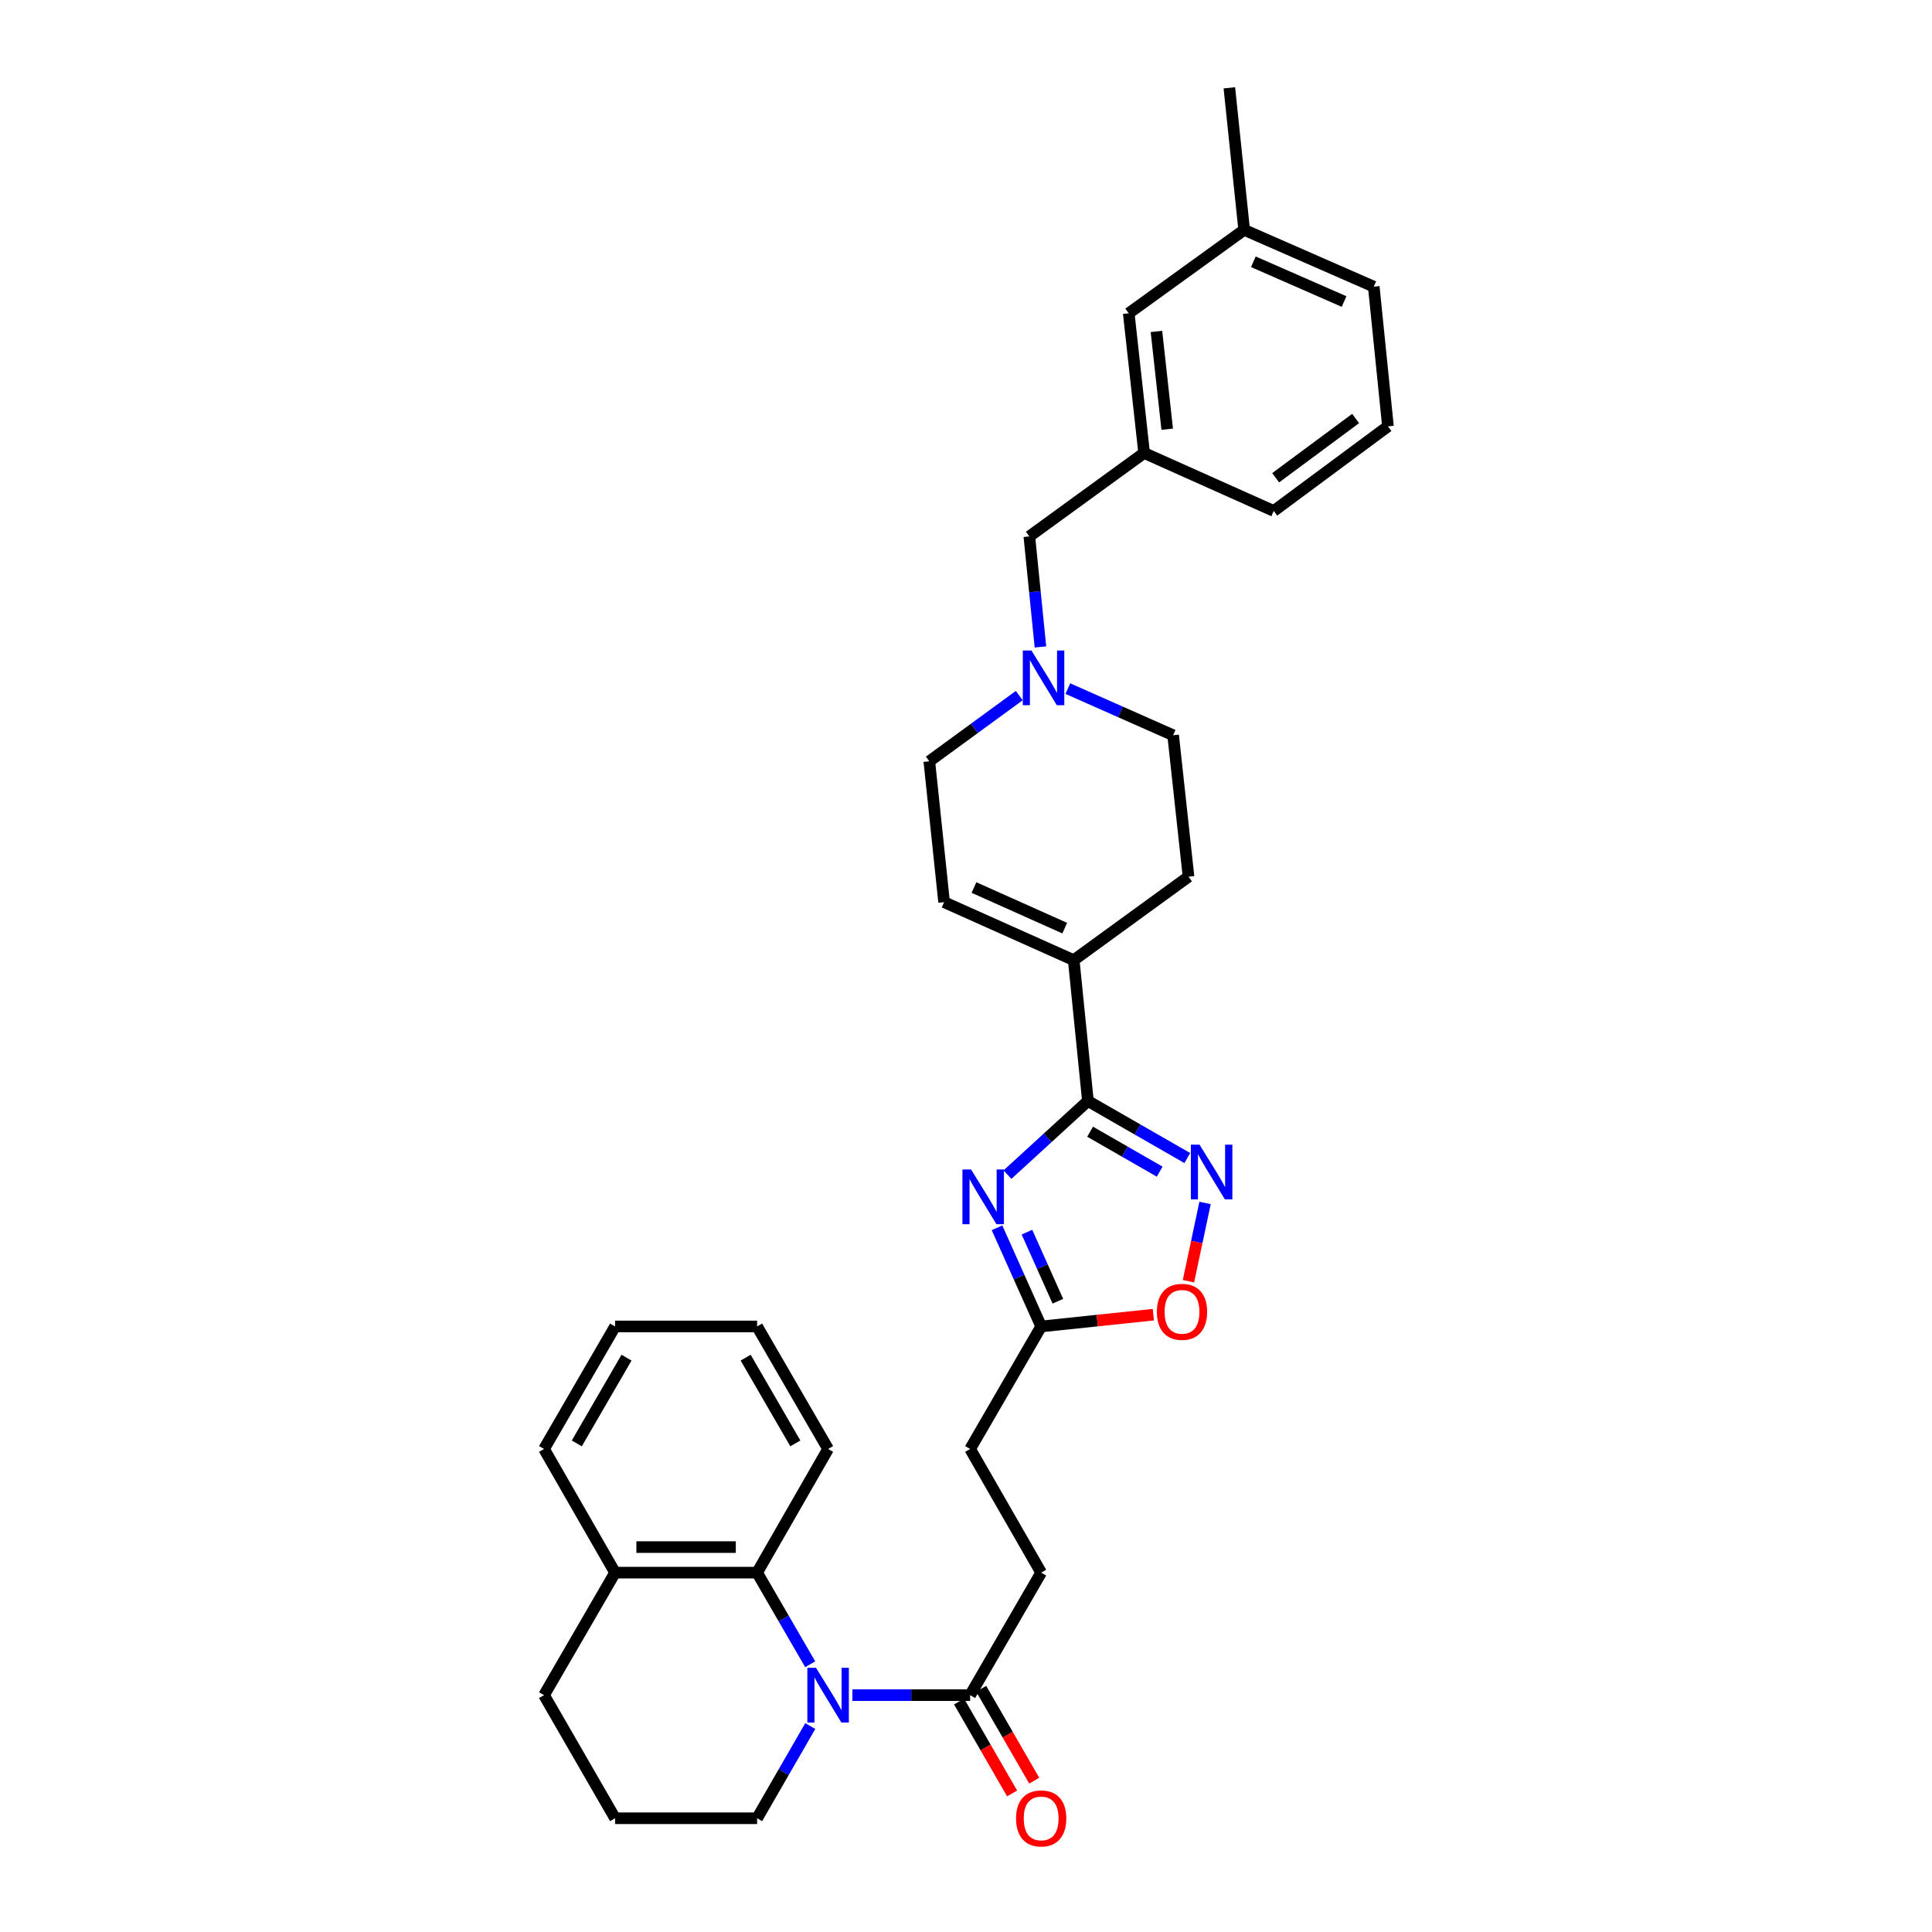 <?xml version='1.0' encoding='iso-8859-1'?>
<svg version='1.1' baseProfile='full'
              xmlns='http://www.w3.org/2000/svg'
                      xmlns:rdkit='http://www.rdkit.org/xml'
                      xmlns:xlink='http://www.w3.org/1999/xlink'
                  xml:space='preserve'
width='1000px' height='1000px' viewBox='0 0 1000 1000'>
<!-- END OF HEADER -->
<rect style='opacity:1.0;fill:#FFFFFF;stroke:none' width='1000' height='1000' x='0' y='0'> </rect>
<path class='bond-0' d='M 521.466,607.982 L 542.286,588.926' style='fill:none;fill-rule:evenodd;stroke:#0000FF;stroke-width:6px;stroke-linecap:butt;stroke-linejoin:miter;stroke-opacity:1' />
<path class='bond-0' d='M 542.286,588.926 L 563.105,569.87' style='fill:none;fill-rule:evenodd;stroke:#000000;stroke-width:6px;stroke-linecap:butt;stroke-linejoin:miter;stroke-opacity:1' />
<path class='bond-6' d='M 516.048,635.492 L 527.477,661.033' style='fill:none;fill-rule:evenodd;stroke:#0000FF;stroke-width:6px;stroke-linecap:butt;stroke-linejoin:miter;stroke-opacity:1' />
<path class='bond-6' d='M 527.477,661.033 L 538.906,686.574' style='fill:none;fill-rule:evenodd;stroke:#000000;stroke-width:6px;stroke-linecap:butt;stroke-linejoin:miter;stroke-opacity:1' />
<path class='bond-6' d='M 531.546,637.753 L 539.547,655.631' style='fill:none;fill-rule:evenodd;stroke:#0000FF;stroke-width:6px;stroke-linecap:butt;stroke-linejoin:miter;stroke-opacity:1' />
<path class='bond-6' d='M 539.547,655.631 L 547.547,673.51' style='fill:none;fill-rule:evenodd;stroke:#000000;stroke-width:6px;stroke-linecap:butt;stroke-linejoin:miter;stroke-opacity:1' />
<path class='bond-2' d='M 563.105,569.87 L 588.823,584.64' style='fill:none;fill-rule:evenodd;stroke:#000000;stroke-width:6px;stroke-linecap:butt;stroke-linejoin:miter;stroke-opacity:1' />
<path class='bond-2' d='M 588.823,584.64 L 614.542,599.41' style='fill:none;fill-rule:evenodd;stroke:#0000FF;stroke-width:6px;stroke-linecap:butt;stroke-linejoin:miter;stroke-opacity:1' />
<path class='bond-2' d='M 564.235,585.768 L 582.238,596.107' style='fill:none;fill-rule:evenodd;stroke:#000000;stroke-width:6px;stroke-linecap:butt;stroke-linejoin:miter;stroke-opacity:1' />
<path class='bond-2' d='M 582.238,596.107 L 600.241,606.446' style='fill:none;fill-rule:evenodd;stroke:#0000FF;stroke-width:6px;stroke-linecap:butt;stroke-linejoin:miter;stroke-opacity:1' />
<path class='bond-5' d='M 563.105,569.87 L 555.758,496.973' style='fill:none;fill-rule:evenodd;stroke:#000000;stroke-width:6px;stroke-linecap:butt;stroke-linejoin:miter;stroke-opacity:1' />
<path class='bond-1' d='M 441.201,877.408 L 471.669,877.408' style='fill:none;fill-rule:evenodd;stroke:#0000FF;stroke-width:6px;stroke-linecap:butt;stroke-linejoin:miter;stroke-opacity:1' />
<path class='bond-1' d='M 471.669,877.408 L 502.138,877.408' style='fill:none;fill-rule:evenodd;stroke:#000000;stroke-width:6px;stroke-linecap:butt;stroke-linejoin:miter;stroke-opacity:1' />
<path class='bond-3' d='M 419.356,861.416 L 405.617,837.706' style='fill:none;fill-rule:evenodd;stroke:#0000FF;stroke-width:6px;stroke-linecap:butt;stroke-linejoin:miter;stroke-opacity:1' />
<path class='bond-3' d='M 405.617,837.706 L 391.877,813.995' style='fill:none;fill-rule:evenodd;stroke:#000000;stroke-width:6px;stroke-linecap:butt;stroke-linejoin:miter;stroke-opacity:1' />
<path class='bond-19' d='M 419.397,893.407 L 405.637,917.269' style='fill:none;fill-rule:evenodd;stroke:#0000FF;stroke-width:6px;stroke-linecap:butt;stroke-linejoin:miter;stroke-opacity:1' />
<path class='bond-19' d='M 405.637,917.269 L 391.877,941.13' style='fill:none;fill-rule:evenodd;stroke:#000000;stroke-width:6px;stroke-linecap:butt;stroke-linejoin:miter;stroke-opacity:1' />
<path class='bond-32' d='M 623.734,622.646 L 619.439,642.903' style='fill:none;fill-rule:evenodd;stroke:#0000FF;stroke-width:6px;stroke-linecap:butt;stroke-linejoin:miter;stroke-opacity:1' />
<path class='bond-32' d='M 619.439,642.903 L 615.144,663.161' style='fill:none;fill-rule:evenodd;stroke:#FF0000;stroke-width:6px;stroke-linecap:butt;stroke-linejoin:miter;stroke-opacity:1' />
<path class='bond-10' d='M 391.877,813.995 L 318.363,813.995' style='fill:none;fill-rule:evenodd;stroke:#000000;stroke-width:6px;stroke-linecap:butt;stroke-linejoin:miter;stroke-opacity:1' />
<path class='bond-10' d='M 380.85,800.772 L 329.39,800.772' style='fill:none;fill-rule:evenodd;stroke:#000000;stroke-width:6px;stroke-linecap:butt;stroke-linejoin:miter;stroke-opacity:1' />
<path class='bond-22' d='M 391.877,813.995 L 428.623,749.987' style='fill:none;fill-rule:evenodd;stroke:#000000;stroke-width:6px;stroke-linecap:butt;stroke-linejoin:miter;stroke-opacity:1' />
<path class='bond-4' d='M 502.138,877.408 L 538.906,813.995' style='fill:none;fill-rule:evenodd;stroke:#000000;stroke-width:6px;stroke-linecap:butt;stroke-linejoin:miter;stroke-opacity:1' />
<path class='bond-11' d='M 496.411,880.713 L 510.133,904.494' style='fill:none;fill-rule:evenodd;stroke:#000000;stroke-width:6px;stroke-linecap:butt;stroke-linejoin:miter;stroke-opacity:1' />
<path class='bond-11' d='M 510.133,904.494 L 523.855,928.275' style='fill:none;fill-rule:evenodd;stroke:#FF0000;stroke-width:6px;stroke-linecap:butt;stroke-linejoin:miter;stroke-opacity:1' />
<path class='bond-11' d='M 507.864,874.104 L 521.587,897.885' style='fill:none;fill-rule:evenodd;stroke:#000000;stroke-width:6px;stroke-linecap:butt;stroke-linejoin:miter;stroke-opacity:1' />
<path class='bond-11' d='M 521.587,897.885 L 535.309,921.667' style='fill:none;fill-rule:evenodd;stroke:#FF0000;stroke-width:6px;stroke-linecap:butt;stroke-linejoin:miter;stroke-opacity:1' />
<path class='bond-9' d='M 555.758,496.973 L 488.665,466.956' style='fill:none;fill-rule:evenodd;stroke:#000000;stroke-width:6px;stroke-linecap:butt;stroke-linejoin:miter;stroke-opacity:1' />
<path class='bond-9' d='M 551.095,480.4 L 504.129,459.388' style='fill:none;fill-rule:evenodd;stroke:#000000;stroke-width:6px;stroke-linecap:butt;stroke-linejoin:miter;stroke-opacity:1' />
<path class='bond-13' d='M 555.758,496.973 L 615.175,453.769' style='fill:none;fill-rule:evenodd;stroke:#000000;stroke-width:6px;stroke-linecap:butt;stroke-linejoin:miter;stroke-opacity:1' />
<path class='bond-7' d='M 538.906,686.574 L 567.938,683.525' style='fill:none;fill-rule:evenodd;stroke:#000000;stroke-width:6px;stroke-linecap:butt;stroke-linejoin:miter;stroke-opacity:1' />
<path class='bond-7' d='M 567.938,683.525 L 596.971,680.476' style='fill:none;fill-rule:evenodd;stroke:#FF0000;stroke-width:6px;stroke-linecap:butt;stroke-linejoin:miter;stroke-opacity:1' />
<path class='bond-17' d='M 538.906,686.574 L 502.138,749.987' style='fill:none;fill-rule:evenodd;stroke:#000000;stroke-width:6px;stroke-linecap:butt;stroke-linejoin:miter;stroke-opacity:1' />
<path class='bond-8' d='M 552.714,356.424 L 579.963,368.494' style='fill:none;fill-rule:evenodd;stroke:#0000FF;stroke-width:6px;stroke-linecap:butt;stroke-linejoin:miter;stroke-opacity:1' />
<path class='bond-8' d='M 579.963,368.494 L 607.212,380.563' style='fill:none;fill-rule:evenodd;stroke:#000000;stroke-width:6px;stroke-linecap:butt;stroke-linejoin:miter;stroke-opacity:1' />
<path class='bond-15' d='M 538.531,334.856 L 535.655,306.252' style='fill:none;fill-rule:evenodd;stroke:#0000FF;stroke-width:6px;stroke-linecap:butt;stroke-linejoin:miter;stroke-opacity:1' />
<path class='bond-15' d='M 535.655,306.252 L 532.779,277.649' style='fill:none;fill-rule:evenodd;stroke:#000000;stroke-width:6px;stroke-linecap:butt;stroke-linejoin:miter;stroke-opacity:1' />
<path class='bond-33' d='M 527.57,360.037 L 504.29,377.04' style='fill:none;fill-rule:evenodd;stroke:#0000FF;stroke-width:6px;stroke-linecap:butt;stroke-linejoin:miter;stroke-opacity:1' />
<path class='bond-33' d='M 504.29,377.04 L 481.01,394.044' style='fill:none;fill-rule:evenodd;stroke:#000000;stroke-width:6px;stroke-linecap:butt;stroke-linejoin:miter;stroke-opacity:1' />
<path class='bond-14' d='M 488.665,466.956 L 481.01,394.044' style='fill:none;fill-rule:evenodd;stroke:#000000;stroke-width:6px;stroke-linecap:butt;stroke-linejoin:miter;stroke-opacity:1' />
<path class='bond-27' d='M 318.363,813.995 L 281.594,749.987' style='fill:none;fill-rule:evenodd;stroke:#000000;stroke-width:6px;stroke-linecap:butt;stroke-linejoin:miter;stroke-opacity:1' />
<path class='bond-34' d='M 318.363,813.995 L 281.594,877.408' style='fill:none;fill-rule:evenodd;stroke:#000000;stroke-width:6px;stroke-linecap:butt;stroke-linejoin:miter;stroke-opacity:1' />
<path class='bond-12' d='M 538.906,813.995 L 502.138,749.987' style='fill:none;fill-rule:evenodd;stroke:#000000;stroke-width:6px;stroke-linecap:butt;stroke-linejoin:miter;stroke-opacity:1' />
<path class='bond-18' d='M 615.175,453.769 L 607.212,380.563' style='fill:none;fill-rule:evenodd;stroke:#000000;stroke-width:6px;stroke-linecap:butt;stroke-linejoin:miter;stroke-opacity:1' />
<path class='bond-16' d='M 532.779,277.649 L 592.196,234.46' style='fill:none;fill-rule:evenodd;stroke:#000000;stroke-width:6px;stroke-linecap:butt;stroke-linejoin:miter;stroke-opacity:1' />
<path class='bond-20' d='M 592.196,234.46 L 584.233,162.158' style='fill:none;fill-rule:evenodd;stroke:#000000;stroke-width:6px;stroke-linecap:butt;stroke-linejoin:miter;stroke-opacity:1' />
<path class='bond-20' d='M 604.145,222.167 L 598.571,171.556' style='fill:none;fill-rule:evenodd;stroke:#000000;stroke-width:6px;stroke-linecap:butt;stroke-linejoin:miter;stroke-opacity:1' />
<path class='bond-26' d='M 592.196,234.46 L 659.29,264.477' style='fill:none;fill-rule:evenodd;stroke:#000000;stroke-width:6px;stroke-linecap:butt;stroke-linejoin:miter;stroke-opacity:1' />
<path class='bond-23' d='M 391.877,941.13 L 318.363,941.13' style='fill:none;fill-rule:evenodd;stroke:#000000;stroke-width:6px;stroke-linecap:butt;stroke-linejoin:miter;stroke-opacity:1' />
<path class='bond-21' d='M 584.233,162.158 L 643.98,118.976' style='fill:none;fill-rule:evenodd;stroke:#000000;stroke-width:6px;stroke-linecap:butt;stroke-linejoin:miter;stroke-opacity:1' />
<path class='bond-29' d='M 643.98,118.976 L 636.311,45.455' style='fill:none;fill-rule:evenodd;stroke:#000000;stroke-width:6px;stroke-linecap:butt;stroke-linejoin:miter;stroke-opacity:1' />
<path class='bond-36' d='M 643.98,118.976 L 711.059,148.376' style='fill:none;fill-rule:evenodd;stroke:#000000;stroke-width:6px;stroke-linecap:butt;stroke-linejoin:miter;stroke-opacity:1' />
<path class='bond-36' d='M 648.734,135.497 L 695.689,156.077' style='fill:none;fill-rule:evenodd;stroke:#000000;stroke-width:6px;stroke-linecap:butt;stroke-linejoin:miter;stroke-opacity:1' />
<path class='bond-30' d='M 428.623,749.987 L 391.877,686.574' style='fill:none;fill-rule:evenodd;stroke:#000000;stroke-width:6px;stroke-linecap:butt;stroke-linejoin:miter;stroke-opacity:1' />
<path class='bond-30' d='M 411.67,747.105 L 385.948,702.715' style='fill:none;fill-rule:evenodd;stroke:#000000;stroke-width:6px;stroke-linecap:butt;stroke-linejoin:miter;stroke-opacity:1' />
<path class='bond-25' d='M 318.363,941.13 L 281.594,877.408' style='fill:none;fill-rule:evenodd;stroke:#000000;stroke-width:6px;stroke-linecap:butt;stroke-linejoin:miter;stroke-opacity:1' />
<path class='bond-24' d='M 718.406,220.671 L 659.29,264.477' style='fill:none;fill-rule:evenodd;stroke:#000000;stroke-width:6px;stroke-linecap:butt;stroke-linejoin:miter;stroke-opacity:1' />
<path class='bond-24' d='M 701.665,216.618 L 660.284,247.282' style='fill:none;fill-rule:evenodd;stroke:#000000;stroke-width:6px;stroke-linecap:butt;stroke-linejoin:miter;stroke-opacity:1' />
<path class='bond-28' d='M 718.406,220.671 L 711.059,148.376' style='fill:none;fill-rule:evenodd;stroke:#000000;stroke-width:6px;stroke-linecap:butt;stroke-linejoin:miter;stroke-opacity:1' />
<path class='bond-35' d='M 281.594,749.987 L 318.363,686.574' style='fill:none;fill-rule:evenodd;stroke:#000000;stroke-width:6px;stroke-linecap:butt;stroke-linejoin:miter;stroke-opacity:1' />
<path class='bond-35' d='M 298.549,747.108 L 324.287,702.718' style='fill:none;fill-rule:evenodd;stroke:#000000;stroke-width:6px;stroke-linecap:butt;stroke-linejoin:miter;stroke-opacity:1' />
<path class='bond-31' d='M 391.877,686.574 L 318.363,686.574' style='fill:none;fill-rule:evenodd;stroke:#000000;stroke-width:6px;stroke-linecap:butt;stroke-linejoin:miter;stroke-opacity:1' />
<path  class='atom-0' d='M 502.629 605.334
L 511.909 620.334
Q 512.829 621.814, 514.309 624.494
Q 515.789 627.174, 515.869 627.334
L 515.869 605.334
L 519.629 605.334
L 519.629 633.654
L 515.749 633.654
L 505.789 617.254
Q 504.629 615.334, 503.389 613.134
Q 502.189 610.934, 501.829 610.254
L 501.829 633.654
L 498.149 633.654
L 498.149 605.334
L 502.629 605.334
' fill='#0000FF'/>
<path  class='atom-2' d='M 422.363 863.248
L 431.643 878.248
Q 432.563 879.728, 434.043 882.408
Q 435.523 885.088, 435.603 885.248
L 435.603 863.248
L 439.363 863.248
L 439.363 891.568
L 435.483 891.568
L 425.523 875.168
Q 424.363 873.248, 423.123 871.048
Q 421.923 868.848, 421.563 868.168
L 421.563 891.568
L 417.883 891.568
L 417.883 863.248
L 422.363 863.248
' fill='#0000FF'/>
<path  class='atom-3' d='M 620.868 592.478
L 630.148 607.478
Q 631.068 608.958, 632.548 611.638
Q 634.028 614.318, 634.108 614.478
L 634.108 592.478
L 637.868 592.478
L 637.868 620.798
L 633.988 620.798
L 624.028 604.398
Q 622.868 602.478, 621.628 600.278
Q 620.428 598.078, 620.068 597.398
L 620.068 620.798
L 616.388 620.798
L 616.388 592.478
L 620.868 592.478
' fill='#0000FF'/>
<path  class='atom-8' d='M 598.803 678.999
Q 598.803 672.199, 602.163 668.399
Q 605.523 664.599, 611.803 664.599
Q 618.083 664.599, 621.443 668.399
Q 624.803 672.199, 624.803 678.999
Q 624.803 685.879, 621.403 689.799
Q 618.003 693.679, 611.803 693.679
Q 605.563 693.679, 602.163 689.799
Q 598.803 685.919, 598.803 678.999
M 611.803 690.479
Q 616.123 690.479, 618.443 687.599
Q 620.803 684.679, 620.803 678.999
Q 620.803 673.439, 618.443 670.639
Q 616.123 667.799, 611.803 667.799
Q 607.483 667.799, 605.123 670.599
Q 602.803 673.399, 602.803 678.999
Q 602.803 684.719, 605.123 687.599
Q 607.483 690.479, 611.803 690.479
' fill='#FF0000'/>
<path  class='atom-9' d='M 533.88 336.695
L 543.16 351.695
Q 544.08 353.175, 545.56 355.855
Q 547.04 358.535, 547.12 358.695
L 547.12 336.695
L 550.88 336.695
L 550.88 365.015
L 547 365.015
L 537.04 348.615
Q 535.88 346.695, 534.64 344.495
Q 533.44 342.295, 533.08 341.615
L 533.08 365.015
L 529.4 365.015
L 529.4 336.695
L 533.88 336.695
' fill='#0000FF'/>
<path  class='atom-12' d='M 525.906 941.21
Q 525.906 934.41, 529.266 930.61
Q 532.626 926.81, 538.906 926.81
Q 545.186 926.81, 548.546 930.61
Q 551.906 934.41, 551.906 941.21
Q 551.906 948.09, 548.506 952.01
Q 545.106 955.89, 538.906 955.89
Q 532.666 955.89, 529.266 952.01
Q 525.906 948.13, 525.906 941.21
M 538.906 952.69
Q 543.226 952.69, 545.546 949.81
Q 547.906 946.89, 547.906 941.21
Q 547.906 935.65, 545.546 932.85
Q 543.226 930.01, 538.906 930.01
Q 534.586 930.01, 532.226 932.81
Q 529.906 935.61, 529.906 941.21
Q 529.906 946.93, 532.226 949.81
Q 534.586 952.69, 538.906 952.69
' fill='#FF0000'/>
</svg>
